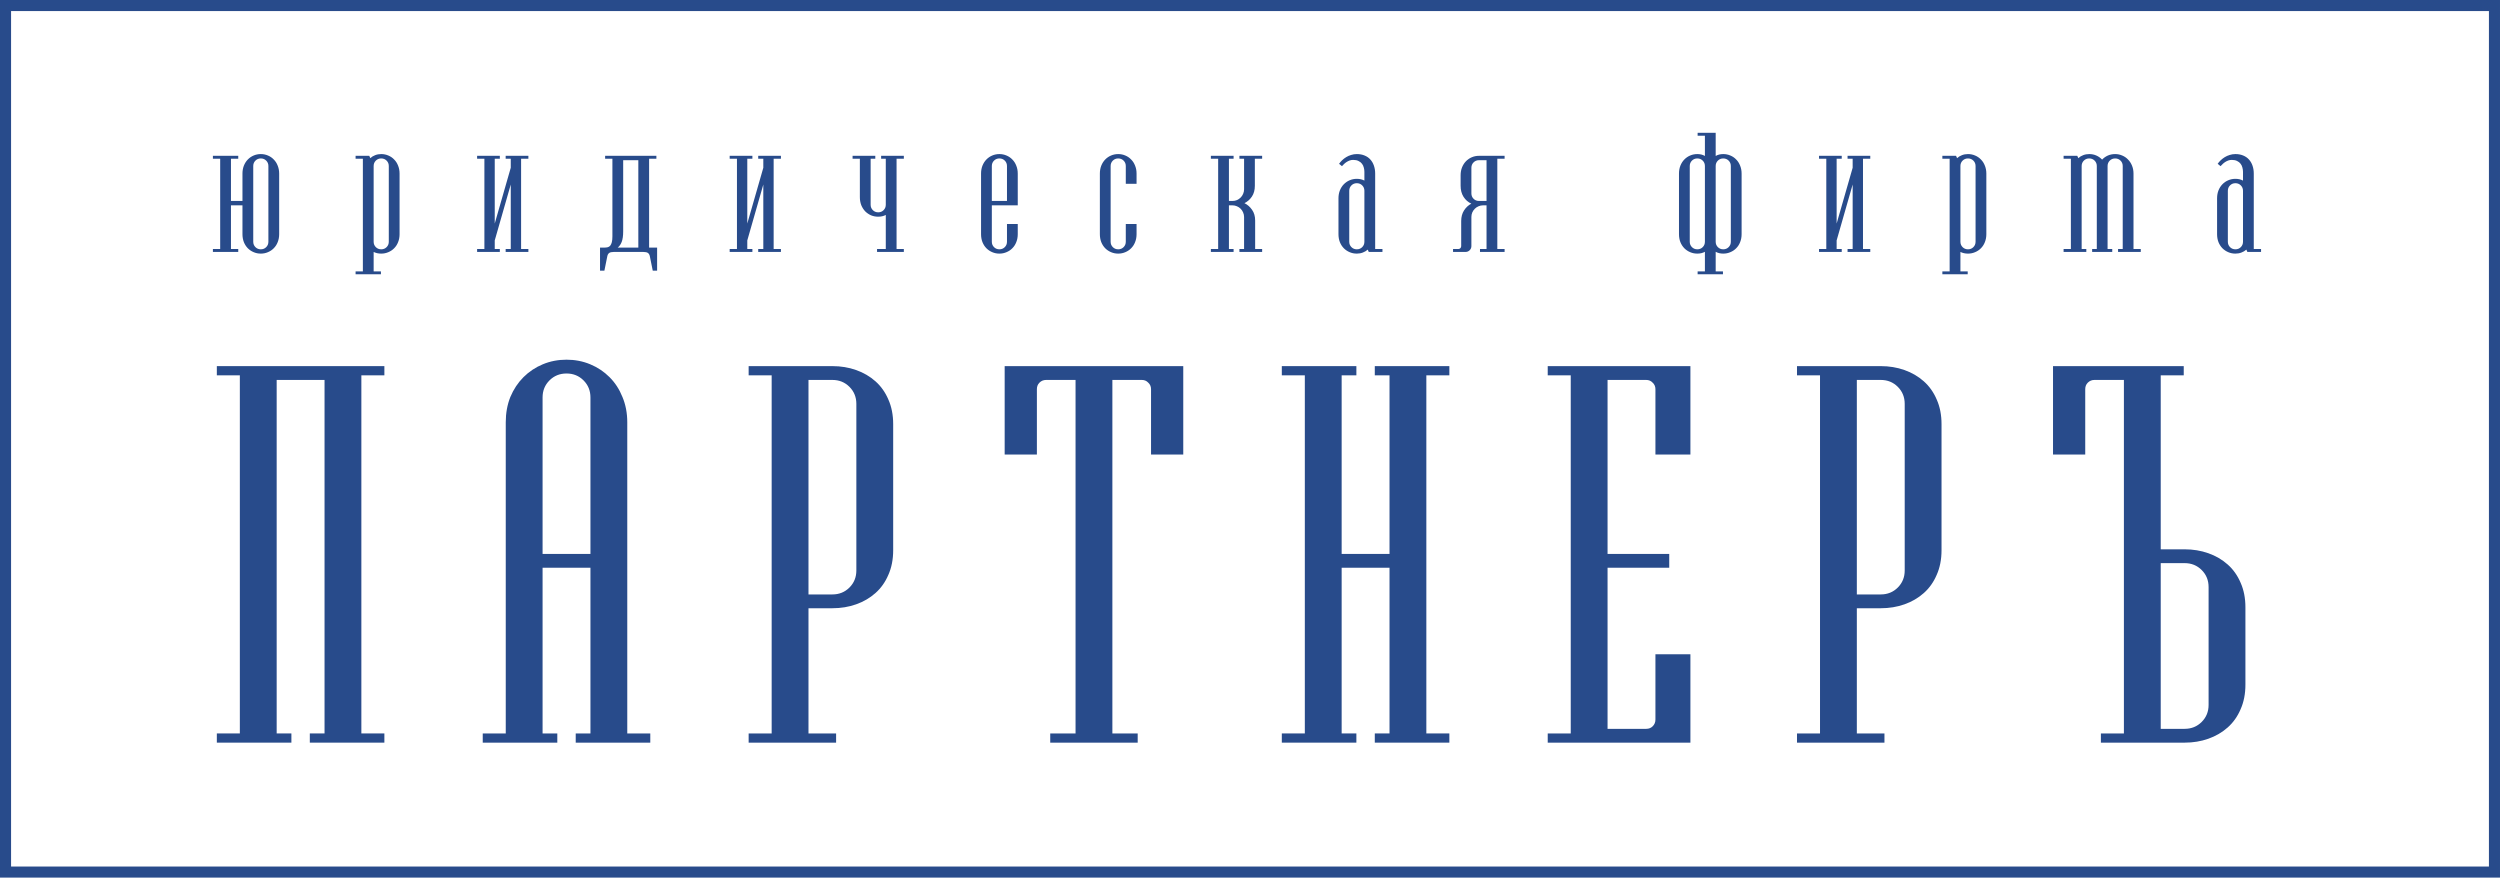 <?xml version="1.0" encoding="UTF-8"?> <svg xmlns="http://www.w3.org/2000/svg" width="903" height="317" viewBox="0 0 903 317" fill="none"><path d="M138.837 268.243H111.904V264.918H117.224V137.233H99.933V264.918H105.253V268.243H78.32V264.918H86.633V135.57H78.32V132.245H138.837V135.57H130.524V264.918H138.837V268.243Z" fill="#284B8B"></path><path d="M195.979 200.078H213.27V143.551C213.27 141.112 212.439 139.062 210.776 137.399C209.113 135.737 207.063 134.905 204.625 134.905C202.186 134.905 200.136 135.737 198.473 137.399C196.81 139.062 195.979 141.112 195.979 143.551V200.078ZM213.27 205.066H195.979V264.918H201.299V268.243H174.366V264.918H182.679V152.529C182.679 149.203 183.233 146.155 184.341 143.384C185.505 140.613 187.084 138.23 189.079 136.235C191.075 134.24 193.402 132.688 196.062 131.58C198.722 130.472 201.576 129.918 204.625 129.918C207.673 129.918 210.527 130.472 213.187 131.58C215.847 132.688 218.174 134.24 220.17 136.235C222.165 138.23 223.716 140.613 224.825 143.384C225.989 146.155 226.57 149.203 226.57 152.529V264.918H234.883V268.243H207.95V264.918H213.27V205.066Z" fill="#284B8B"></path><path d="M300.67 137.233H292.025V214.709H300.67C303.109 214.709 305.159 213.877 306.822 212.215C308.485 210.552 309.316 208.502 309.316 206.063V145.878C309.316 143.44 308.485 141.389 306.822 139.727C305.159 138.064 303.109 137.233 300.67 137.233ZM302.001 268.243H270.412V264.918H278.725V135.57H270.412V132.245H300.67C303.719 132.245 306.573 132.716 309.233 133.658C311.893 134.6 314.22 135.958 316.216 137.732C318.211 139.505 319.762 141.694 320.871 144.299C322.035 146.903 322.616 149.868 322.616 153.194V198.748C322.616 202.073 322.035 205.038 320.871 207.643C319.762 210.247 318.211 212.437 316.216 214.21C314.22 215.983 311.893 217.341 309.233 218.283C306.573 219.225 303.719 219.696 300.67 219.696H292.025V264.918H302.001V268.243Z" fill="#284B8B"></path><path d="M427.394 164.167H415.756V140.558C415.756 139.616 415.423 138.84 414.758 138.23C414.148 137.565 413.373 137.233 412.43 137.233H401.79V264.918H410.934V268.243H379.345V264.918H388.489V137.233H377.849C376.907 137.233 376.103 137.565 375.438 138.23C374.829 138.84 374.524 139.616 374.524 140.558V164.167H362.886V132.245H427.394V164.167Z" fill="#284B8B"></path><path d="M501.895 205.066H484.604V264.918H489.924V268.243H462.991V264.918H471.304V135.57H462.991V132.245H489.924V135.57H484.604V200.078H501.895V135.57H496.575V132.245H523.508V135.57H515.195V264.918H523.508V268.243H496.575V264.918H501.895V205.066Z" fill="#284B8B"></path><path d="M610.576 268.243H559.037V264.918H567.35V135.57H559.037V132.245H610.576V164.167H597.941V140.558C597.941 139.616 597.608 138.84 596.943 138.23C596.334 137.565 595.558 137.233 594.616 137.233H580.65V200.078H602.929V205.066H580.65V263.256H594.616C595.558 263.256 596.334 262.951 596.943 262.341C597.608 261.676 597.941 260.873 597.941 259.931V236.322H610.576V268.243Z" fill="#284B8B"></path><path d="M679.334 137.233H670.689V214.709H679.334C681.773 214.709 683.823 213.877 685.486 212.215C687.148 210.552 687.98 208.502 687.98 206.063V145.878C687.98 143.44 687.148 141.389 685.486 139.727C683.823 138.064 681.773 137.233 679.334 137.233ZM680.664 268.243H649.075V264.918H657.388V135.57H649.075V132.245H679.334C682.382 132.245 685.236 132.716 687.896 133.658C690.557 134.6 692.884 135.958 694.879 137.732C696.874 139.505 698.426 141.694 699.534 144.299C700.698 146.903 701.28 149.868 701.28 153.194V198.748C701.28 202.073 700.698 205.038 699.534 207.643C698.426 210.247 696.874 212.437 694.879 214.21C692.884 215.983 690.557 217.341 687.896 218.283C685.236 219.225 682.382 219.696 679.334 219.696H670.689V264.918H680.664V268.243Z" fill="#284B8B"></path><path d="M789.099 263.256C791.537 263.256 793.588 262.425 795.25 260.762C796.913 259.099 797.744 257.049 797.744 254.61V212.049C797.744 209.61 796.913 207.56 795.25 205.897C793.588 204.234 791.537 203.403 789.099 203.403H780.454V263.256H789.099ZM767.153 137.233H756.513C755.57 137.233 754.767 137.565 754.102 138.23C753.492 138.84 753.187 139.616 753.187 140.558V164.167H741.549V132.245H788.766V135.57H780.454V198.415H789.099C792.147 198.415 795.001 198.887 797.661 199.829C800.321 200.771 802.649 202.129 804.644 203.902C806.639 205.675 808.191 207.864 809.299 210.469C810.463 213.074 811.045 216.039 811.045 219.364V247.295C811.045 250.62 810.463 253.585 809.299 256.19C808.191 258.795 806.639 260.984 804.644 262.757C802.649 264.53 800.321 265.888 797.661 266.83C795.001 267.772 792.147 268.243 789.099 268.243H758.84V264.918H767.153V137.233Z" fill="#284B8B"></path><path d="M96.942 87.318V59.965C96.942 59.193 96.679 58.544 96.153 58.018C95.627 57.492 94.979 57.229 94.207 57.229C93.436 57.229 92.787 57.492 92.261 58.018C91.735 58.544 91.472 59.193 91.472 59.965V87.318C91.472 88.089 91.735 88.738 92.261 89.264C92.787 89.79 93.436 90.053 94.207 90.053C94.979 90.053 95.627 89.79 96.153 89.264C96.679 88.738 96.942 88.089 96.942 87.318ZM87.579 74.167H83.424V89.948H86.054V91H76.901V89.948H79.531V57.334H76.901V56.282H86.054V57.334H83.424V72.589H87.579V62.7C87.579 61.665 87.746 60.718 88.079 59.859C88.43 58.983 88.903 58.237 89.499 57.624C90.113 56.992 90.814 56.51 91.603 56.177C92.41 55.827 93.278 55.651 94.207 55.651C95.119 55.651 95.978 55.827 96.785 56.177C97.591 56.51 98.293 56.992 98.889 57.624C99.502 58.237 99.976 58.983 100.309 59.859C100.66 60.718 100.835 61.665 100.835 62.7V84.583C100.835 85.617 100.66 86.573 100.309 87.449C99.976 88.309 99.502 89.045 98.889 89.659C98.293 90.272 97.591 90.746 96.785 91.079C95.978 91.43 95.119 91.605 94.207 91.605C93.278 91.605 92.41 91.43 91.603 91.079C90.814 90.746 90.113 90.272 89.499 89.659C88.903 89.045 88.43 88.309 88.079 87.449C87.746 86.573 87.579 85.617 87.579 84.583V74.167Z" fill="#284B8B"></path><path d="M134.962 59.965V87.318C134.962 88.089 135.225 88.738 135.751 89.264C136.277 89.79 136.926 90.053 137.697 90.053C138.469 90.053 139.117 89.79 139.643 89.264C140.169 88.738 140.432 88.089 140.432 87.318V59.965C140.432 59.193 140.169 58.544 139.643 58.018C139.117 57.492 138.469 57.229 137.697 57.229C136.926 57.229 136.277 57.492 135.751 58.018C135.225 58.544 134.962 59.193 134.962 59.965ZM137.592 99.075H128.439V98.022H131.069V57.334H128.439V56.282H133.384L133.752 57.124C134.26 56.651 134.848 56.291 135.514 56.046C136.18 55.783 136.908 55.651 137.697 55.651C138.609 55.651 139.468 55.827 140.275 56.177C141.081 56.51 141.783 56.992 142.379 57.624C142.992 58.237 143.466 58.983 143.799 59.859C144.15 60.718 144.325 61.665 144.325 62.7V84.583C144.325 85.617 144.15 86.573 143.799 87.449C143.466 88.309 142.992 89.045 142.379 89.659C141.783 90.272 141.081 90.746 140.275 91.079C139.468 91.43 138.609 91.605 137.697 91.605C136.68 91.605 135.768 91.403 134.962 91V98.022H137.592V99.075Z" fill="#284B8B"></path><path d="M184.485 66.645L178.699 86.844V89.948H180.54V91H172.334V89.948H174.964V57.334H172.334V56.282H180.54V57.334H178.699V80.743L184.485 60.596V57.334H182.644V56.282H190.85V57.334H188.22V89.948H190.85V91H182.644V89.948H184.485V66.645Z" fill="#284B8B"></path><path d="M223.121 89.422H230.564V57.861H225.093V83.583C225.093 85.161 224.918 86.415 224.567 87.344C224.217 88.256 223.735 88.949 223.121 89.422ZM237.35 97.76H235.772L234.72 92.552C234.614 92.026 234.387 91.631 234.036 91.368C233.685 91.123 233.124 91 232.353 91H221.727C220.955 91 220.394 91.123 220.044 91.368C219.693 91.631 219.465 92.026 219.36 92.552L218.308 97.76H216.73V89.422H218.465C218.851 89.422 219.211 89.378 219.544 89.29C219.877 89.203 220.166 89.019 220.412 88.738C220.657 88.44 220.85 88.028 220.99 87.502C221.131 86.959 221.201 86.248 221.201 85.372V57.334H218.571V56.282H237.087V57.334H234.457V89.422H237.35V97.76Z" fill="#284B8B"></path><path d="M275.708 66.645L269.921 86.844V89.948H271.763V91H263.557V89.948H266.187V57.334H263.557V56.282H271.763V57.334H269.921V80.743L275.708 60.596V57.334H273.867V56.282H282.073V57.334H279.443V89.948H282.073V91H273.867V89.948H275.708V66.645Z" fill="#284B8B"></path><path d="M326.468 91H316.789V89.948H319.945V77.639C319.156 78.06 318.244 78.27 317.21 78.27C316.281 78.27 315.413 78.104 314.606 77.77C313.817 77.42 313.116 76.938 312.502 76.324C311.906 75.693 311.432 74.948 311.082 74.088C310.749 73.212 310.582 72.256 310.582 71.222V57.334H307.952V56.282H316.158V57.334H314.475V73.957C314.475 74.728 314.738 75.377 315.264 75.903C315.79 76.429 316.438 76.692 317.21 76.692C317.981 76.692 318.63 76.429 319.156 75.903C319.682 75.377 319.945 74.728 319.945 73.957V57.334H318.262V56.282H326.468V57.334H323.838V89.948H326.468V91Z" fill="#284B8B"></path><path d="M367.613 74.167H358.25V87.318C358.25 88.089 358.513 88.738 359.039 89.264C359.565 89.79 360.214 90.053 360.985 90.053C361.757 90.053 362.405 89.79 362.931 89.264C363.458 88.738 363.721 88.089 363.721 87.318V80.9H367.613V84.583C367.613 85.617 367.438 86.573 367.087 87.449C366.754 88.309 366.281 89.045 365.667 89.659C365.071 90.272 364.369 90.746 363.563 91.079C362.756 91.43 361.897 91.605 360.985 91.605C360.056 91.605 359.188 91.43 358.381 91.079C357.592 90.746 356.891 90.272 356.277 89.659C355.681 89.045 355.208 88.309 354.857 87.449C354.524 86.573 354.357 85.617 354.357 84.583V62.7C354.357 61.665 354.524 60.718 354.857 59.859C355.208 58.983 355.681 58.237 356.277 57.624C356.891 56.992 357.592 56.51 358.381 56.177C359.188 55.827 360.056 55.651 360.985 55.651C361.897 55.651 362.756 55.827 363.563 56.177C364.369 56.51 365.071 56.992 365.667 57.624C366.281 58.237 366.754 58.983 367.087 59.859C367.438 60.718 367.613 61.665 367.613 62.7V74.167ZM363.721 72.589V59.965C363.721 59.193 363.458 58.544 362.931 58.018C362.405 57.492 361.757 57.229 360.985 57.229C360.214 57.229 359.565 57.492 359.039 58.018C358.513 58.544 358.25 59.193 358.25 59.965V72.589H363.721Z" fill="#284B8B"></path><path d="M410.527 84.583C410.527 85.617 410.352 86.573 410.001 87.449C409.668 88.309 409.195 89.045 408.581 89.659C407.985 90.272 407.284 90.746 406.477 91.079C405.67 91.43 404.811 91.605 403.899 91.605C402.97 91.605 402.102 91.43 401.296 91.079C400.507 90.746 399.805 90.272 399.191 89.659C398.595 89.045 398.122 88.309 397.771 87.449C397.438 86.573 397.272 85.617 397.272 84.583V62.7C397.272 61.665 397.438 60.718 397.771 59.859C398.122 58.983 398.595 58.237 399.191 57.624C399.805 56.992 400.507 56.51 401.296 56.177C402.102 55.827 402.97 55.651 403.899 55.651C404.811 55.651 405.67 55.827 406.477 56.177C407.284 56.51 407.985 56.992 408.581 57.624C409.195 58.237 409.668 58.983 410.001 59.859C410.352 60.718 410.527 61.665 410.527 62.7V66.382H406.635V59.965C406.635 59.193 406.372 58.544 405.846 58.018C405.32 57.492 404.671 57.229 403.899 57.229C403.128 57.229 402.479 57.492 401.953 58.018C401.427 58.544 401.164 59.193 401.164 59.965V87.318C401.164 88.089 401.427 88.738 401.953 89.264C402.479 89.79 403.128 90.053 403.899 90.053C404.671 90.053 405.32 89.79 405.846 89.264C406.372 88.738 406.635 88.089 406.635 87.318V80.9H410.527V84.583Z" fill="#284B8B"></path><path d="M445.573 91H437.367V89.948H439.998V57.334H437.367V56.282H445.573V57.334H443.89V72.589H445.153C445.731 72.589 446.275 72.484 446.783 72.274C447.292 72.046 447.739 71.739 448.125 71.353C448.51 70.967 448.808 70.52 449.019 70.012C449.247 69.503 449.361 68.96 449.361 68.381V57.334H447.678V56.282H455.884V57.334H453.253V67.118C453.253 68.626 452.903 69.915 452.201 70.985C451.5 72.037 450.597 72.835 449.492 73.378C450.597 73.922 451.518 74.728 452.254 75.798C452.99 76.85 453.359 78.13 453.359 79.638V89.948H455.884V91H447.678V89.948H449.361V78.376C449.361 77.797 449.247 77.253 449.019 76.745C448.808 76.236 448.51 75.789 448.125 75.403C447.739 75.018 447.292 74.72 446.783 74.509C446.275 74.281 445.731 74.167 445.153 74.167H443.89V89.948H445.573V91Z" fill="#284B8B"></path><path d="M492.819 87.318V68.907C492.819 68.135 492.556 67.487 492.03 66.961C491.504 66.435 490.855 66.172 490.084 66.172C489.312 66.172 488.664 66.435 488.137 66.961C487.611 67.487 487.348 68.135 487.348 68.907V87.318C487.348 88.089 487.611 88.738 488.137 89.264C488.664 89.79 489.312 90.053 490.084 90.053C490.855 90.053 491.504 89.79 492.03 89.264C492.556 88.738 492.819 88.089 492.819 87.318ZM494.029 90.159C493.52 90.614 492.933 90.965 492.267 91.21C491.6 91.474 490.873 91.605 490.084 91.605C489.154 91.605 488.287 91.43 487.48 91.079C486.691 90.746 485.99 90.272 485.376 89.659C484.78 89.045 484.306 88.309 483.956 87.449C483.622 86.573 483.456 85.617 483.456 84.583V71.642C483.456 70.608 483.622 69.661 483.956 68.802C484.306 67.925 484.78 67.18 485.376 66.566C485.99 65.935 486.691 65.453 487.48 65.12C488.287 64.769 489.154 64.594 490.084 64.594C491.118 64.594 492.03 64.804 492.819 65.225V62.069C492.819 61.56 492.749 61.052 492.609 60.543C492.486 60.017 492.267 59.553 491.951 59.149C491.636 58.728 491.215 58.395 490.689 58.15C490.18 57.887 489.54 57.755 488.769 57.755C488.313 57.755 487.892 57.825 487.506 57.966C487.121 58.106 486.761 58.281 486.428 58.492C486.095 58.702 485.779 58.948 485.481 59.228C485.201 59.491 484.946 59.754 484.718 60.017L483.666 59.175C483.964 58.737 484.333 58.308 484.771 57.887C485.209 57.466 485.7 57.089 486.244 56.756C486.787 56.423 487.384 56.16 488.032 55.967C488.681 55.756 489.365 55.651 490.084 55.651C491.136 55.651 492.074 55.827 492.898 56.177C493.722 56.51 494.415 56.992 494.976 57.624C495.537 58.237 495.967 58.983 496.265 59.859C496.563 60.718 496.712 61.665 496.712 62.7V89.948H499.342V91H494.397L494.029 90.159Z" fill="#284B8B"></path><path d="M536.937 72.589V57.861H534.202C533.43 57.861 532.781 58.123 532.255 58.65C531.729 59.175 531.466 59.824 531.466 60.596V69.854C531.466 70.625 531.729 71.274 532.255 71.8C532.781 72.326 533.43 72.589 534.202 72.589H536.937ZM543.46 91H534.57V89.948H536.937V74.167H535.675C535.096 74.167 534.552 74.281 534.044 74.509C533.535 74.72 533.088 75.018 532.703 75.403C532.317 75.789 532.01 76.236 531.782 76.745C531.572 77.253 531.466 77.797 531.466 78.376V88.896C531.466 89.475 531.256 89.974 530.835 90.395C530.432 90.799 529.941 91 529.362 91H524.839V89.948H526.732C527.03 89.948 527.276 89.852 527.469 89.659C527.679 89.448 527.784 89.194 527.784 88.896V79.848C527.784 78.358 528.126 77.078 528.81 76.008C529.494 74.939 530.371 74.123 531.44 73.562C530.283 73.036 529.345 72.212 528.626 71.09C527.925 69.968 527.574 68.644 527.574 67.118V63.331C527.574 62.297 527.74 61.35 528.074 60.491C528.424 59.614 528.898 58.869 529.494 58.255C530.108 57.624 530.809 57.142 531.598 56.808C532.405 56.458 533.272 56.282 534.202 56.282H543.46V57.334H540.83V89.948H543.46V91Z" fill="#284B8B"></path><path d="M615.812 87.318V59.965C615.812 59.193 615.549 58.544 615.023 58.018C614.497 57.492 613.848 57.229 613.077 57.229C612.305 57.229 611.657 57.492 611.13 58.018C610.604 58.544 610.341 59.193 610.341 59.965V87.318C610.341 88.089 610.604 88.738 611.13 89.264C611.657 89.79 612.305 90.053 613.077 90.053C613.848 90.053 614.497 89.79 615.023 89.264C615.549 88.738 615.812 88.089 615.812 87.318ZM629.068 84.583C629.068 85.617 628.893 86.573 628.542 87.449C628.209 88.309 627.735 89.045 627.122 89.659C626.526 90.272 625.824 90.746 625.018 91.079C624.211 91.43 623.352 91.605 622.44 91.605C621.406 91.605 620.494 91.386 619.705 90.948V98.022H622.335V99.075H613.182V98.022H615.812V90.948C615.023 91.386 614.111 91.605 613.077 91.605C612.147 91.605 611.28 91.43 610.473 91.079C609.684 90.746 608.983 90.272 608.369 89.659C607.773 89.045 607.299 88.309 606.949 87.449C606.615 86.573 606.449 85.617 606.449 84.583V62.7C606.449 61.665 606.615 60.718 606.949 59.859C607.299 58.983 607.773 58.237 608.369 57.624C608.983 56.992 609.684 56.51 610.473 56.177C611.28 55.827 612.147 55.651 613.077 55.651C614.129 55.651 615.041 55.879 615.812 56.335V49.023H613.182V47.971H619.705V56.335C620.476 55.879 621.388 55.651 622.44 55.651C623.352 55.651 624.211 55.827 625.018 56.177C625.824 56.51 626.526 56.992 627.122 57.624C627.735 58.237 628.209 58.983 628.542 59.859C628.893 60.718 629.068 61.665 629.068 62.7V84.583ZM625.175 87.318V59.965C625.175 59.193 624.912 58.544 624.386 58.018C623.86 57.492 623.212 57.229 622.44 57.229C621.669 57.229 621.02 57.492 620.494 58.018C619.968 58.544 619.705 59.193 619.705 59.965V87.318C619.705 88.089 619.968 88.738 620.494 89.264C621.02 89.79 621.669 90.053 622.44 90.053C623.212 90.053 623.86 89.79 624.386 89.264C624.912 88.738 625.175 88.089 625.175 87.318Z" fill="#284B8B"></path><path d="M669.179 66.645L663.393 86.844V89.948H665.234V91H657.028V89.948H659.658V57.334H657.028V56.282H665.234V57.334H663.393V80.743L669.179 60.596V57.334H667.338V56.282H675.544V57.334H672.914V89.948H675.544V91H667.338V89.948H669.179V66.645Z" fill="#284B8B"></path><path d="M708.104 59.965V87.318C708.104 88.089 708.367 88.738 708.893 89.264C709.419 89.79 710.068 90.053 710.839 90.053C711.611 90.053 712.259 89.79 712.785 89.264C713.311 88.738 713.574 88.089 713.574 87.318V59.965C713.574 59.193 713.311 58.544 712.785 58.018C712.259 57.492 711.611 57.229 710.839 57.229C710.068 57.229 709.419 57.492 708.893 58.018C708.367 58.544 708.104 59.193 708.104 59.965ZM710.734 99.075H701.581V98.022H704.211V57.334H701.581V56.282H706.526L706.894 57.124C707.402 56.651 707.99 56.291 708.656 56.046C709.322 55.783 710.05 55.651 710.839 55.651C711.751 55.651 712.61 55.827 713.417 56.177C714.223 56.51 714.925 56.992 715.521 57.624C716.134 58.237 716.608 58.983 716.941 59.859C717.292 60.718 717.467 61.665 717.467 62.7V84.583C717.467 85.617 717.292 86.573 716.941 87.449C716.608 88.309 716.134 89.045 715.521 89.659C714.925 90.272 714.223 90.746 713.417 91.079C712.61 91.43 711.751 91.605 710.839 91.605C709.822 91.605 708.91 91.403 708.104 91V98.022H710.734V99.075Z" fill="#284B8B"></path><path d="M773.25 91H765.044V89.948H766.728V59.965C766.728 59.193 766.465 58.544 765.939 58.018C765.413 57.492 764.764 57.229 763.992 57.229C763.221 57.229 762.572 57.492 762.046 58.018C761.52 58.544 761.257 59.193 761.257 59.965V89.948H762.94V91H755.681V89.948H757.365V59.965C757.365 59.193 757.101 58.544 756.575 58.018C756.049 57.492 755.401 57.229 754.629 57.229C753.858 57.229 753.209 57.492 752.683 58.018C752.157 58.544 751.894 59.193 751.894 59.965V89.948H753.577V91H745.371V89.948H748.001V57.334H745.371V56.282H750.316L750.684 57.124C751.192 56.651 751.78 56.291 752.446 56.046C753.112 55.783 753.84 55.651 754.629 55.651C755.576 55.651 756.435 55.827 757.207 56.177C757.996 56.528 758.688 57.019 759.284 57.65C759.881 57.019 760.573 56.528 761.362 56.177C762.169 55.827 763.046 55.651 763.992 55.651C764.904 55.651 765.755 55.827 766.544 56.177C767.35 56.51 768.052 56.992 768.648 57.624C769.261 58.237 769.744 58.983 770.094 59.859C770.445 60.718 770.62 61.665 770.62 62.7V89.948H773.25V91Z" fill="#284B8B"></path><path d="M810.171 87.318V68.907C810.171 68.135 809.908 67.487 809.382 66.961C808.856 66.435 808.207 66.172 807.435 66.172C806.664 66.172 806.015 66.435 805.489 66.961C804.963 67.487 804.7 68.135 804.7 68.907V87.318C804.7 88.089 804.963 88.738 805.489 89.264C806.015 89.79 806.664 90.053 807.435 90.053C808.207 90.053 808.856 89.79 809.382 89.264C809.908 88.738 810.171 88.089 810.171 87.318ZM811.381 90.159C810.872 90.614 810.285 90.965 809.618 91.21C808.952 91.474 808.225 91.605 807.435 91.605C806.506 91.605 805.638 91.43 804.832 91.079C804.043 90.746 803.341 90.272 802.728 89.659C802.131 89.045 801.658 88.309 801.307 87.449C800.974 86.573 800.808 85.617 800.808 84.583V71.642C800.808 70.608 800.974 69.661 801.307 68.802C801.658 67.925 802.131 67.18 802.728 66.566C803.341 65.935 804.043 65.453 804.832 65.12C805.638 64.769 806.506 64.594 807.435 64.594C808.47 64.594 809.382 64.804 810.171 65.225V62.069C810.171 61.56 810.101 61.052 809.96 60.543C809.838 60.017 809.618 59.553 809.303 59.149C808.987 58.728 808.566 58.395 808.04 58.15C807.532 57.887 806.892 57.755 806.12 57.755C805.665 57.755 805.244 57.825 804.858 57.966C804.472 58.106 804.113 58.281 803.78 58.492C803.446 58.702 803.131 58.948 802.833 59.228C802.552 59.491 802.298 59.754 802.07 60.017L801.018 59.175C801.316 58.737 801.684 58.308 802.123 57.887C802.561 57.466 803.052 57.089 803.595 56.756C804.139 56.423 804.735 56.16 805.384 55.967C806.033 55.756 806.717 55.651 807.435 55.651C808.488 55.651 809.426 55.827 810.25 56.177C811.074 56.51 811.766 56.992 812.328 57.624C812.889 58.237 813.318 58.983 813.616 59.859C813.914 60.718 814.063 61.665 814.063 62.7V89.948H816.694V91H811.749L811.381 90.159Z" fill="#284B8B"></path><rect x="2" y="2" width="899" height="313" stroke="#284B8B" stroke-width="4"></rect></svg> 